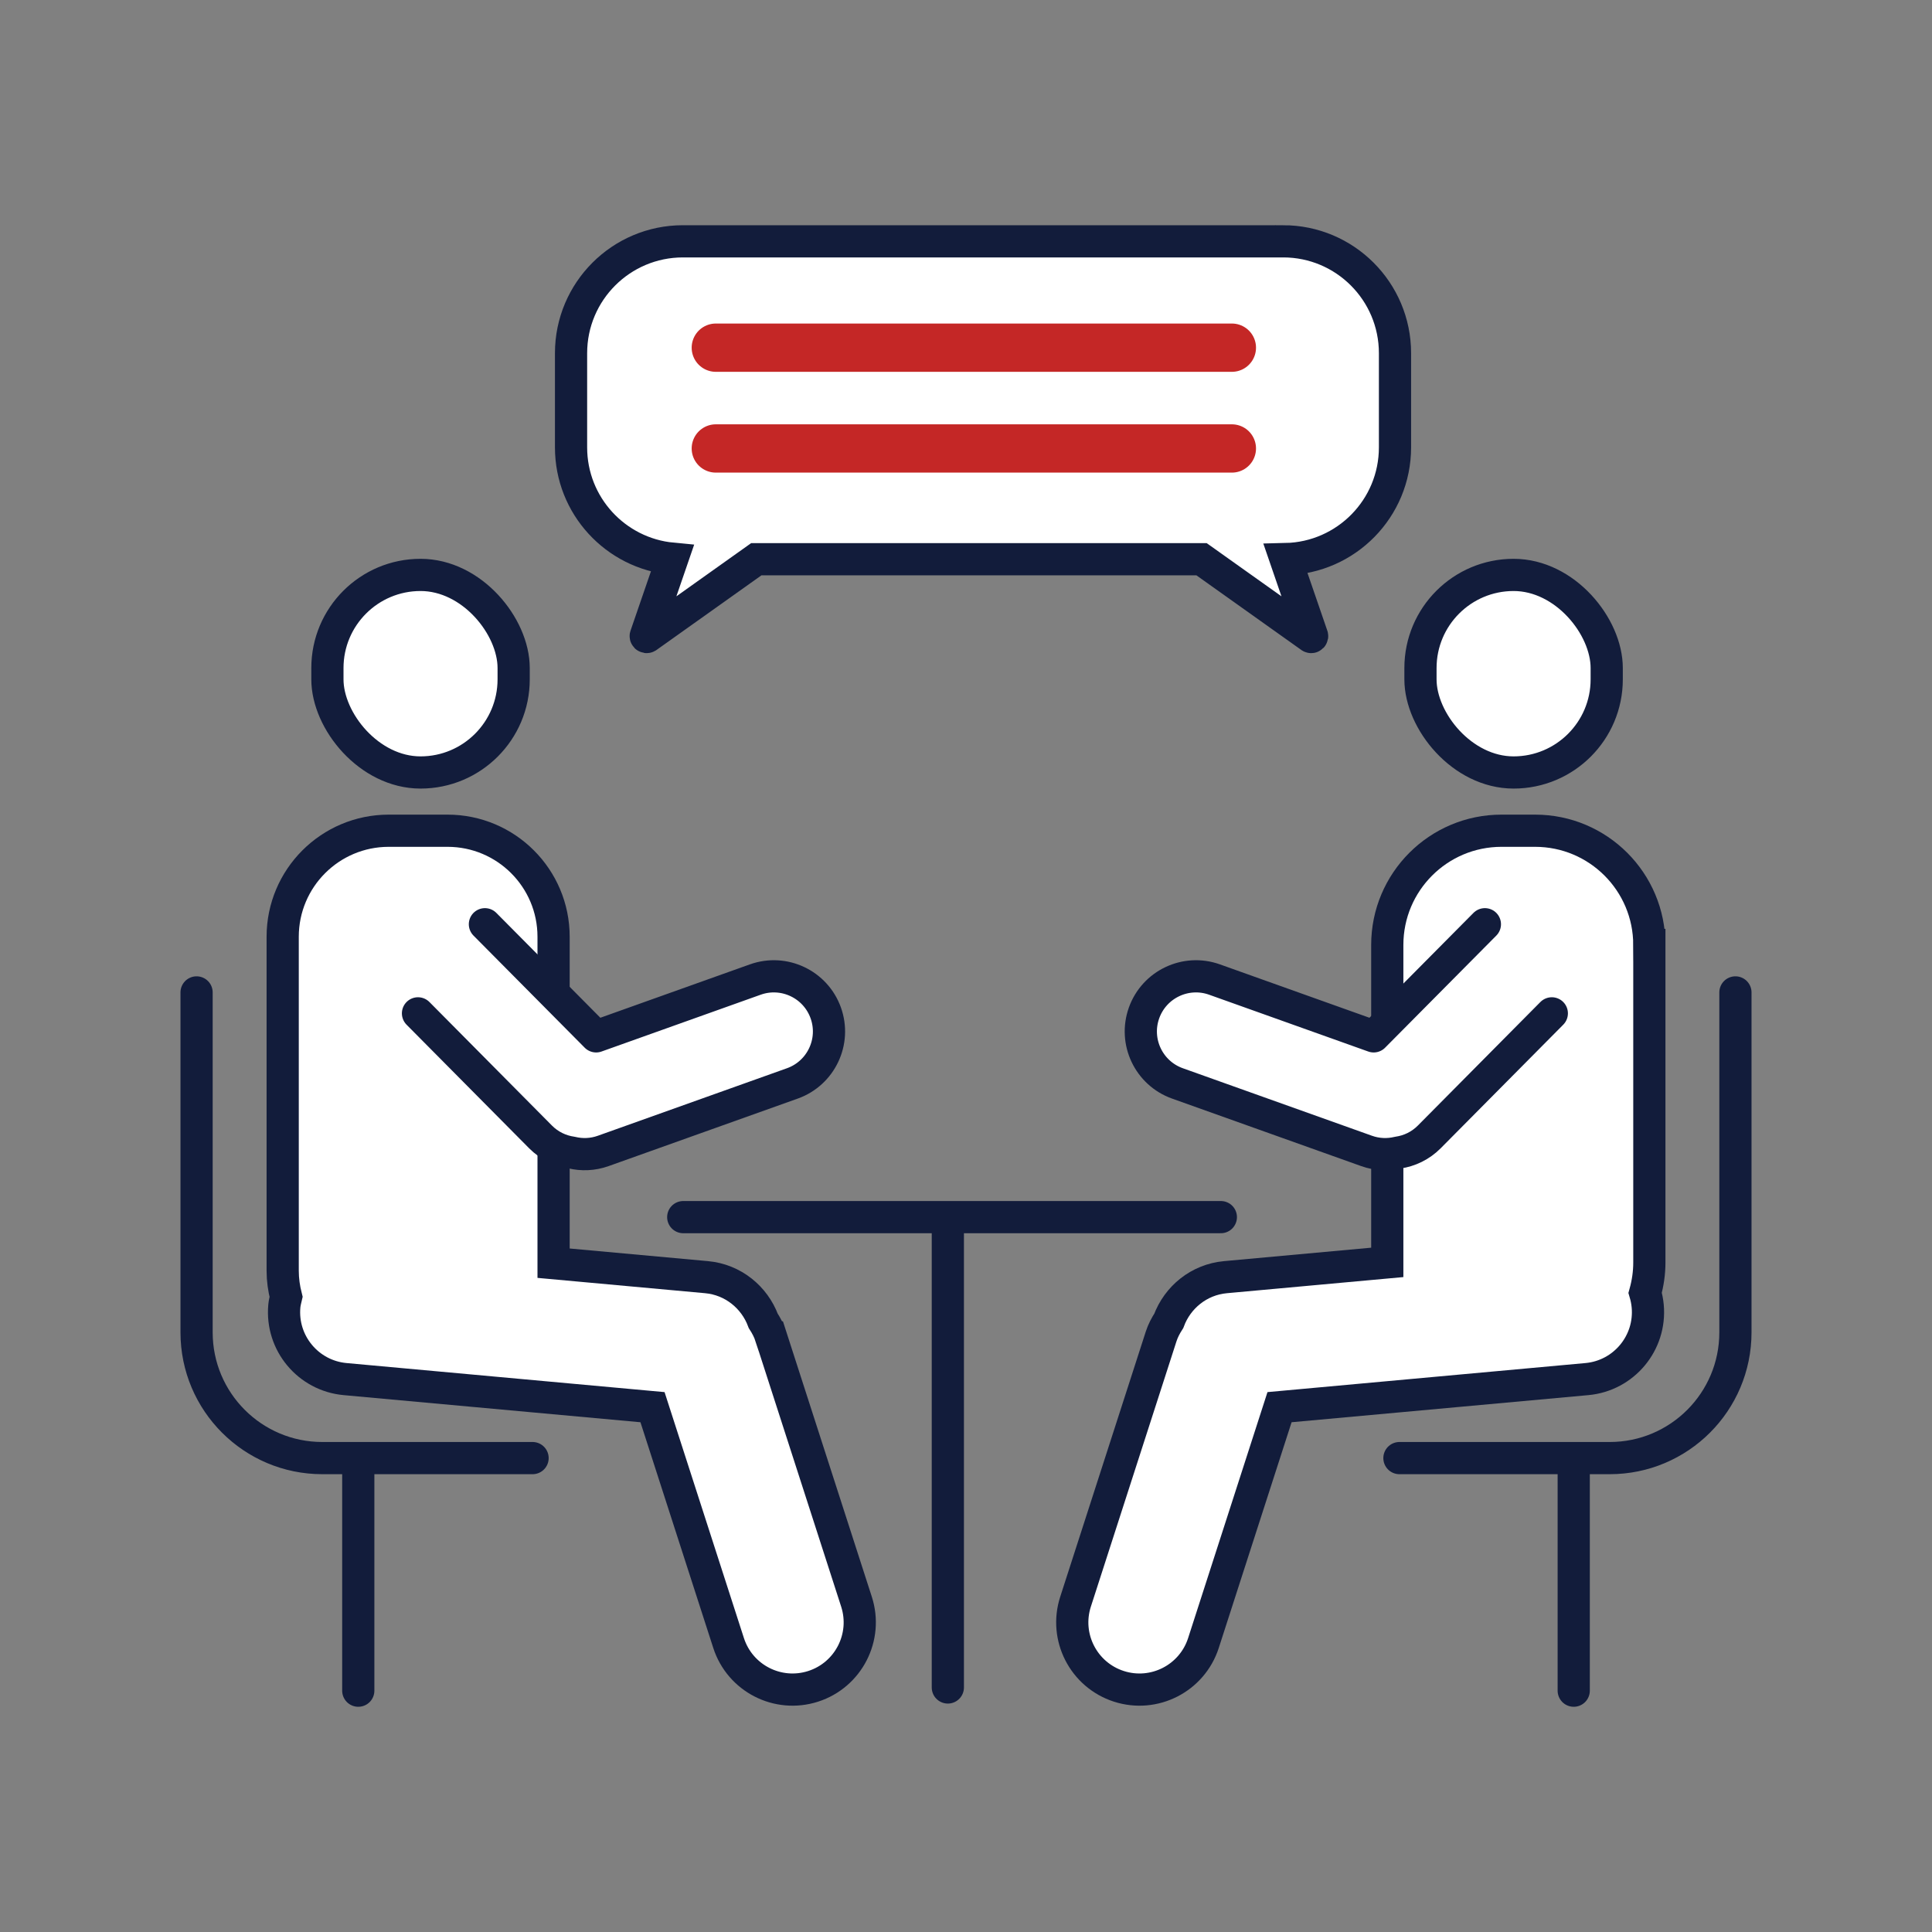 <?xml version="1.0" encoding="UTF-8"?>
<svg id="_レイヤー_1" data-name="レイヤー 1" xmlns="http://www.w3.org/2000/svg" viewBox="0 0 120 120">
  <rect x="0" y="0" width="120" height="120" fill="#808080" stroke="none"/>
  <rect x="20.336" y="35.709" width="11.568" height="12.271" rx="5.784" ry="5.784" fill="#fff" stroke="#121c3b" stroke-miterlimit="10" stroke-width="2"/>
  <rect x="88.228" y="35.709" width="11.568" height="12.271" rx="5.784" ry="5.784" fill="#fff" stroke="#121c3b" stroke-miterlimit="10" stroke-width="2"/>
  <path d="M33.079,90.565h-13.061c-4.312,0-7.808-3.496-7.808-7.808v-21.116" fill="none" stroke="#121c3b" stroke-linecap="round" stroke-linejoin="round" stroke-width="2"/>
  <line x1="42.437" y1="75.598" x2="75.829" y2="75.598" fill="#fff" stroke="#121c3b" stroke-linecap="round" stroke-linejoin="round" stroke-width="2"/>
  <line x1="58.872" y1="104.812" x2="58.872" y2="75.663" fill="#fff" stroke="#121c3b" stroke-linecap="round" stroke-linejoin="round" stroke-width="2"/>
  <line x1="22.253" y1="90.888" x2="22.253" y2="105.011" fill="#fff" stroke="#121c3b" stroke-linecap="round" stroke-linejoin="round" stroke-width="2"/>
  <g>
    <path d="M47.88,83.008c-.114-.353-.283-.67-.475-.968-.542-1.459-1.869-2.562-3.522-2.713l-9.499-.868v-20.274c0-3.638-2.949-6.587-6.587-6.587h-3.652c-3.638,0-6.587,2.949-6.587,6.587v20.739c0,.564.079,1.109.212,1.631-.044.187-.092.371-.11.567-.21,2.296,1.481,4.327,3.777,4.536l19.091,1.744,4.726,14.648c.708,2.194,3.06,3.398,5.254,2.691,2.194-.708,3.398-3.06,2.691-5.254l-5.317-16.479Z" fill="#fff" stroke="#121c3b" stroke-miterlimit="10" stroke-width="2"/>
    <path d="M102.443,58.693c0-3.919-3.177-7.095-7.095-7.095h-2.087c-3.919,0-7.095,3.177-7.095,7.095v19.716l-10.048.918c-1.654.151-2.981,1.254-3.523,2.713-.192.298-.361.615-.475.968l-5.317,16.479c-.708,2.194.497,4.546,2.691,5.254h0c2.194.708,4.546-.497,5.254-2.691l4.726-14.648,19.091-1.744c2.296-.21,3.987-2.241,3.777-4.536-.026-.284-.081-.558-.159-.822.166-.601.261-1.231.261-1.885v-19.722Z" fill="#fff" stroke="#121c3b" stroke-miterlimit="10" stroke-width="2"/>
  </g>
  <path d="M86.921,90.565h13.061c4.312,0,7.808-3.496,7.808-7.808v-21.116" fill="none" stroke="#121c3b" stroke-linecap="round" stroke-linejoin="round" stroke-width="2"/>
  <path d="M96.386,62.941l-7.612,7.675c-.545.549-1.23.872-1.941.974-.625.151-1.299.129-1.95-.103l-11.751-4.195c-1.781-.636-2.71-2.596-2.074-4.377s2.596-2.71,4.377-2.074l9.886,3.529,6.908-6.964" fill="#fff" stroke="#121c3b" stroke-linecap="round" stroke-linejoin="round" stroke-width="2"/>
  <line x1="97.747" y1="90.888" x2="97.747" y2="105.011" fill="#fff" stroke="#121c3b" stroke-linecap="round" stroke-linejoin="round" stroke-width="2"/>
  <path d="M25.962,62.941l7.612,7.675c.545.549,1.23.872,1.941.974.625.151,1.299.129,1.95-.103l11.751-4.195c1.781-.636,2.71-2.596,2.074-4.377s-2.596-2.71-4.377-2.074l-9.886,3.529-6.908-6.964" fill="#fff" stroke="#121c3b" stroke-linecap="round" stroke-linejoin="round" stroke-width="2"/>
  <path d="M79.697,14.989h-37.28c-3.837,0-6.948,3.111-6.948,6.948v5.851c0,3.615,2.761,6.582,6.289,6.914l-1.643,4.778c-.031.051.028.11.079.079l6.78-4.823h27.658l6.78,4.823c.051.031.11-.027.079-.079l-1.634-4.753c3.763-.085,6.789-3.156,6.789-6.94v-5.851c0-3.837-3.111-6.948-6.948-6.948Z" fill="#fff" stroke="#121c3b" stroke-miterlimit="10" stroke-width="2"/>
  <g>
    <line x1="76.513" y1="27.855" x2="44.461" y2="27.855" fill="none" stroke="#c42726" stroke-linecap="round" stroke-linejoin="round" stroke-width="3"/>
    <line x1="76.513" y1="21.595" x2="44.461" y2="21.595" fill="none" stroke="#c42726" stroke-linecap="round" stroke-linejoin="round" stroke-width="3"/>
  </g>
</svg>